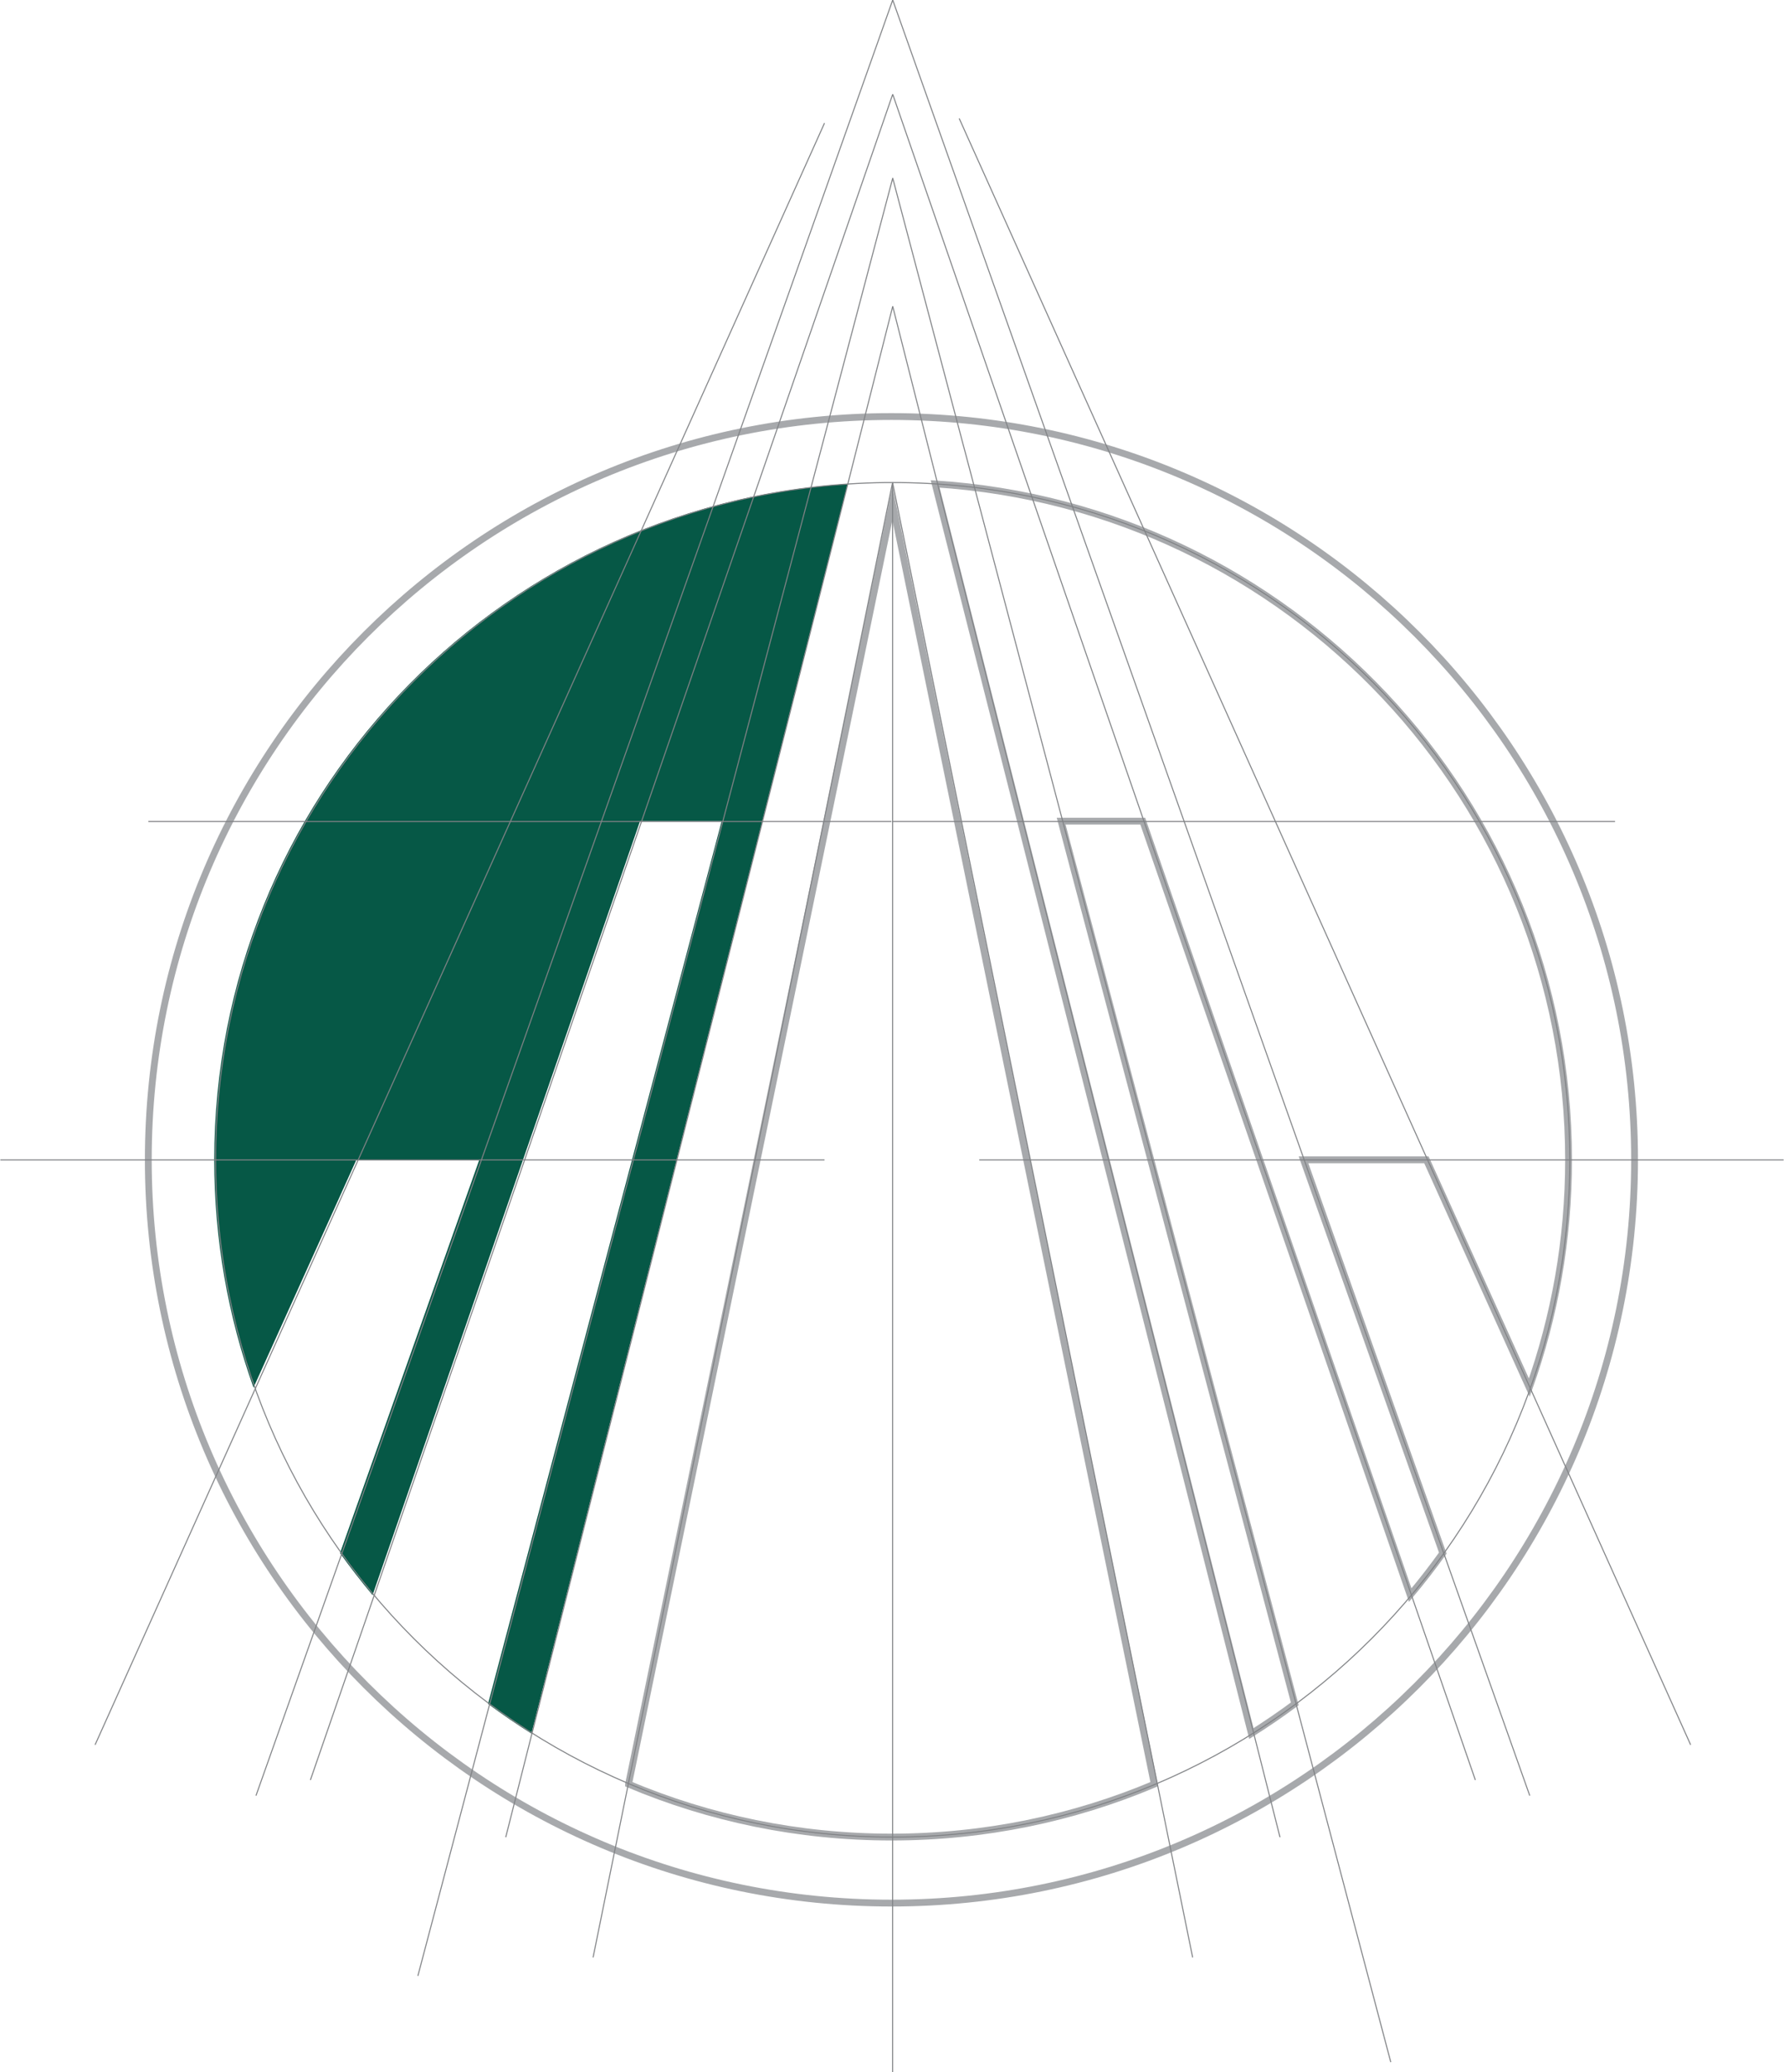 <?xml version="1.0" encoding="UTF-8"?>
<svg xmlns="http://www.w3.org/2000/svg" width="310" height="360" viewBox="0 0 310 360" fill="none">
  <g clip-path="url(#clip0_31_797)">
    <path d="M154.902 330.629C226.219 330.629 284.034 272.814 284.034 201.496C284.034 130.179 226.219 72.364 154.902 72.364C83.584 72.364 25.77 130.179 25.77 201.496C25.77 272.814 83.584 330.629 154.902 330.629Z" stroke="#A7A9AC" stroke-width="1.184" stroke-miterlimit="10"></path>
    <path d="M198.575 142.659L245.05 277.121C247.028 274.764 248.914 272.328 250.708 269.827L226.508 201.496H247.866L265.741 241.07C270.154 228.695 272.564 215.377 272.564 201.496C272.564 139.071 223.941 87.986 162.498 84.071L217.446 301.177C220.025 299.553 222.553 297.824 224.989 296.017L184.393 142.659H198.575V142.659Z" stroke="#A7A9AC" stroke-width="1.184" stroke-miterlimit="10"></path>
    <path d="M109.226 309.964C123.277 315.883 138.703 319.157 154.902 319.157C171.101 319.157 186.54 315.883 200.578 309.964L155.072 87.423L109.226 309.951V309.964Z" stroke="#A7A9AC" stroke-width="1.184" stroke-miterlimit="10"></path>
    <path d="M147.294 84.071C85.851 87.987 37.228 139.058 37.228 201.496C37.228 215.377 39.638 228.708 44.051 241.07L61.926 201.496H83.284L59.084 269.827C60.879 272.328 62.764 274.764 64.742 277.121L111.217 142.659H125.399L84.803 296.018C87.252 297.838 89.767 299.553 92.346 301.177L147.294 84.071Z" fill="#065846"></path>
    <path d="M155.099 83.849L207.244 340.071" stroke="#808285" stroke-width="0.181" stroke-miterlimit="10"></path>
    <path d="M155.125 53.219L222.421 319.183" stroke="#808285" stroke-width="0.181" stroke-miterlimit="10"></path>
    <path d="M155.125 30.944L241.671 358.259" stroke="#808285" stroke-width="0.181" stroke-miterlimit="10"></path>
    <path d="M155.125 16.382L256.364 309.244" stroke="#808285" stroke-width="0.181" stroke-miterlimit="10"></path>
    <path d="M155.125 0L265.819 311.955" stroke="#808285" stroke-width="0.181" stroke-miterlimit="10"></path>
    <path d="M166.675 20.573L293.777 303.129" stroke="#808285" stroke-width="0.181" stroke-miterlimit="10"></path>
    <path d="M155.098 83.849L103.058 340.071" stroke="#808285" stroke-width="0.181" stroke-miterlimit="10"></path>
    <path d="M155.125 53.219L87.881 319.183" stroke="#808285" stroke-width="0.181" stroke-miterlimit="10"></path>
    <path d="M155.125 30.944L72.612 343.278" stroke="#808285" stroke-width="0.181" stroke-miterlimit="10"></path>
    <path d="M155.124 16.382L53.938 309.244" stroke="#808285" stroke-width="0.181" stroke-miterlimit="10"></path>
    <path d="M155.125 0L44.483 311.955" stroke="#808285" stroke-width="0.181" stroke-miterlimit="10"></path>
    <path d="M143.273 21.385L16.524 303.129" stroke="#808285" stroke-width="0.181" stroke-miterlimit="10"></path>
    <path d="M155.099 142.725V360.014" stroke="#808285" stroke-width="0.181" stroke-miterlimit="10"></path>
    <path d="M309.937 201.522H170.158" stroke="#808285" stroke-width="0.181" stroke-miterlimit="10"></path>
    <path d="M280.643 142.725H155.099V83.849" stroke="#808285" stroke-width="0.181" stroke-miterlimit="10"></path>
    <path d="M143.274 201.522H0.064" stroke="#808285" stroke-width="0.181" stroke-miterlimit="10"></path>
    <path d="M25.77 142.725H154.902" stroke="#808285" stroke-width="0.181" stroke-miterlimit="10"></path>
    <path d="M155.125 319.157C220.107 319.157 272.785 266.478 272.785 201.496C272.785 136.514 220.107 83.835 155.125 83.835C90.142 83.835 37.464 136.514 37.464 201.496C37.464 266.478 90.142 319.157 155.125 319.157Z" stroke="#808285" stroke-width="0.181" stroke-miterlimit="10"></path>
  </g>
  <defs>
    <clipPath id="clip0_31_797">
      <rect width="310" height="360" fill="white"></rect>
    </clipPath>
  </defs>
</svg>
